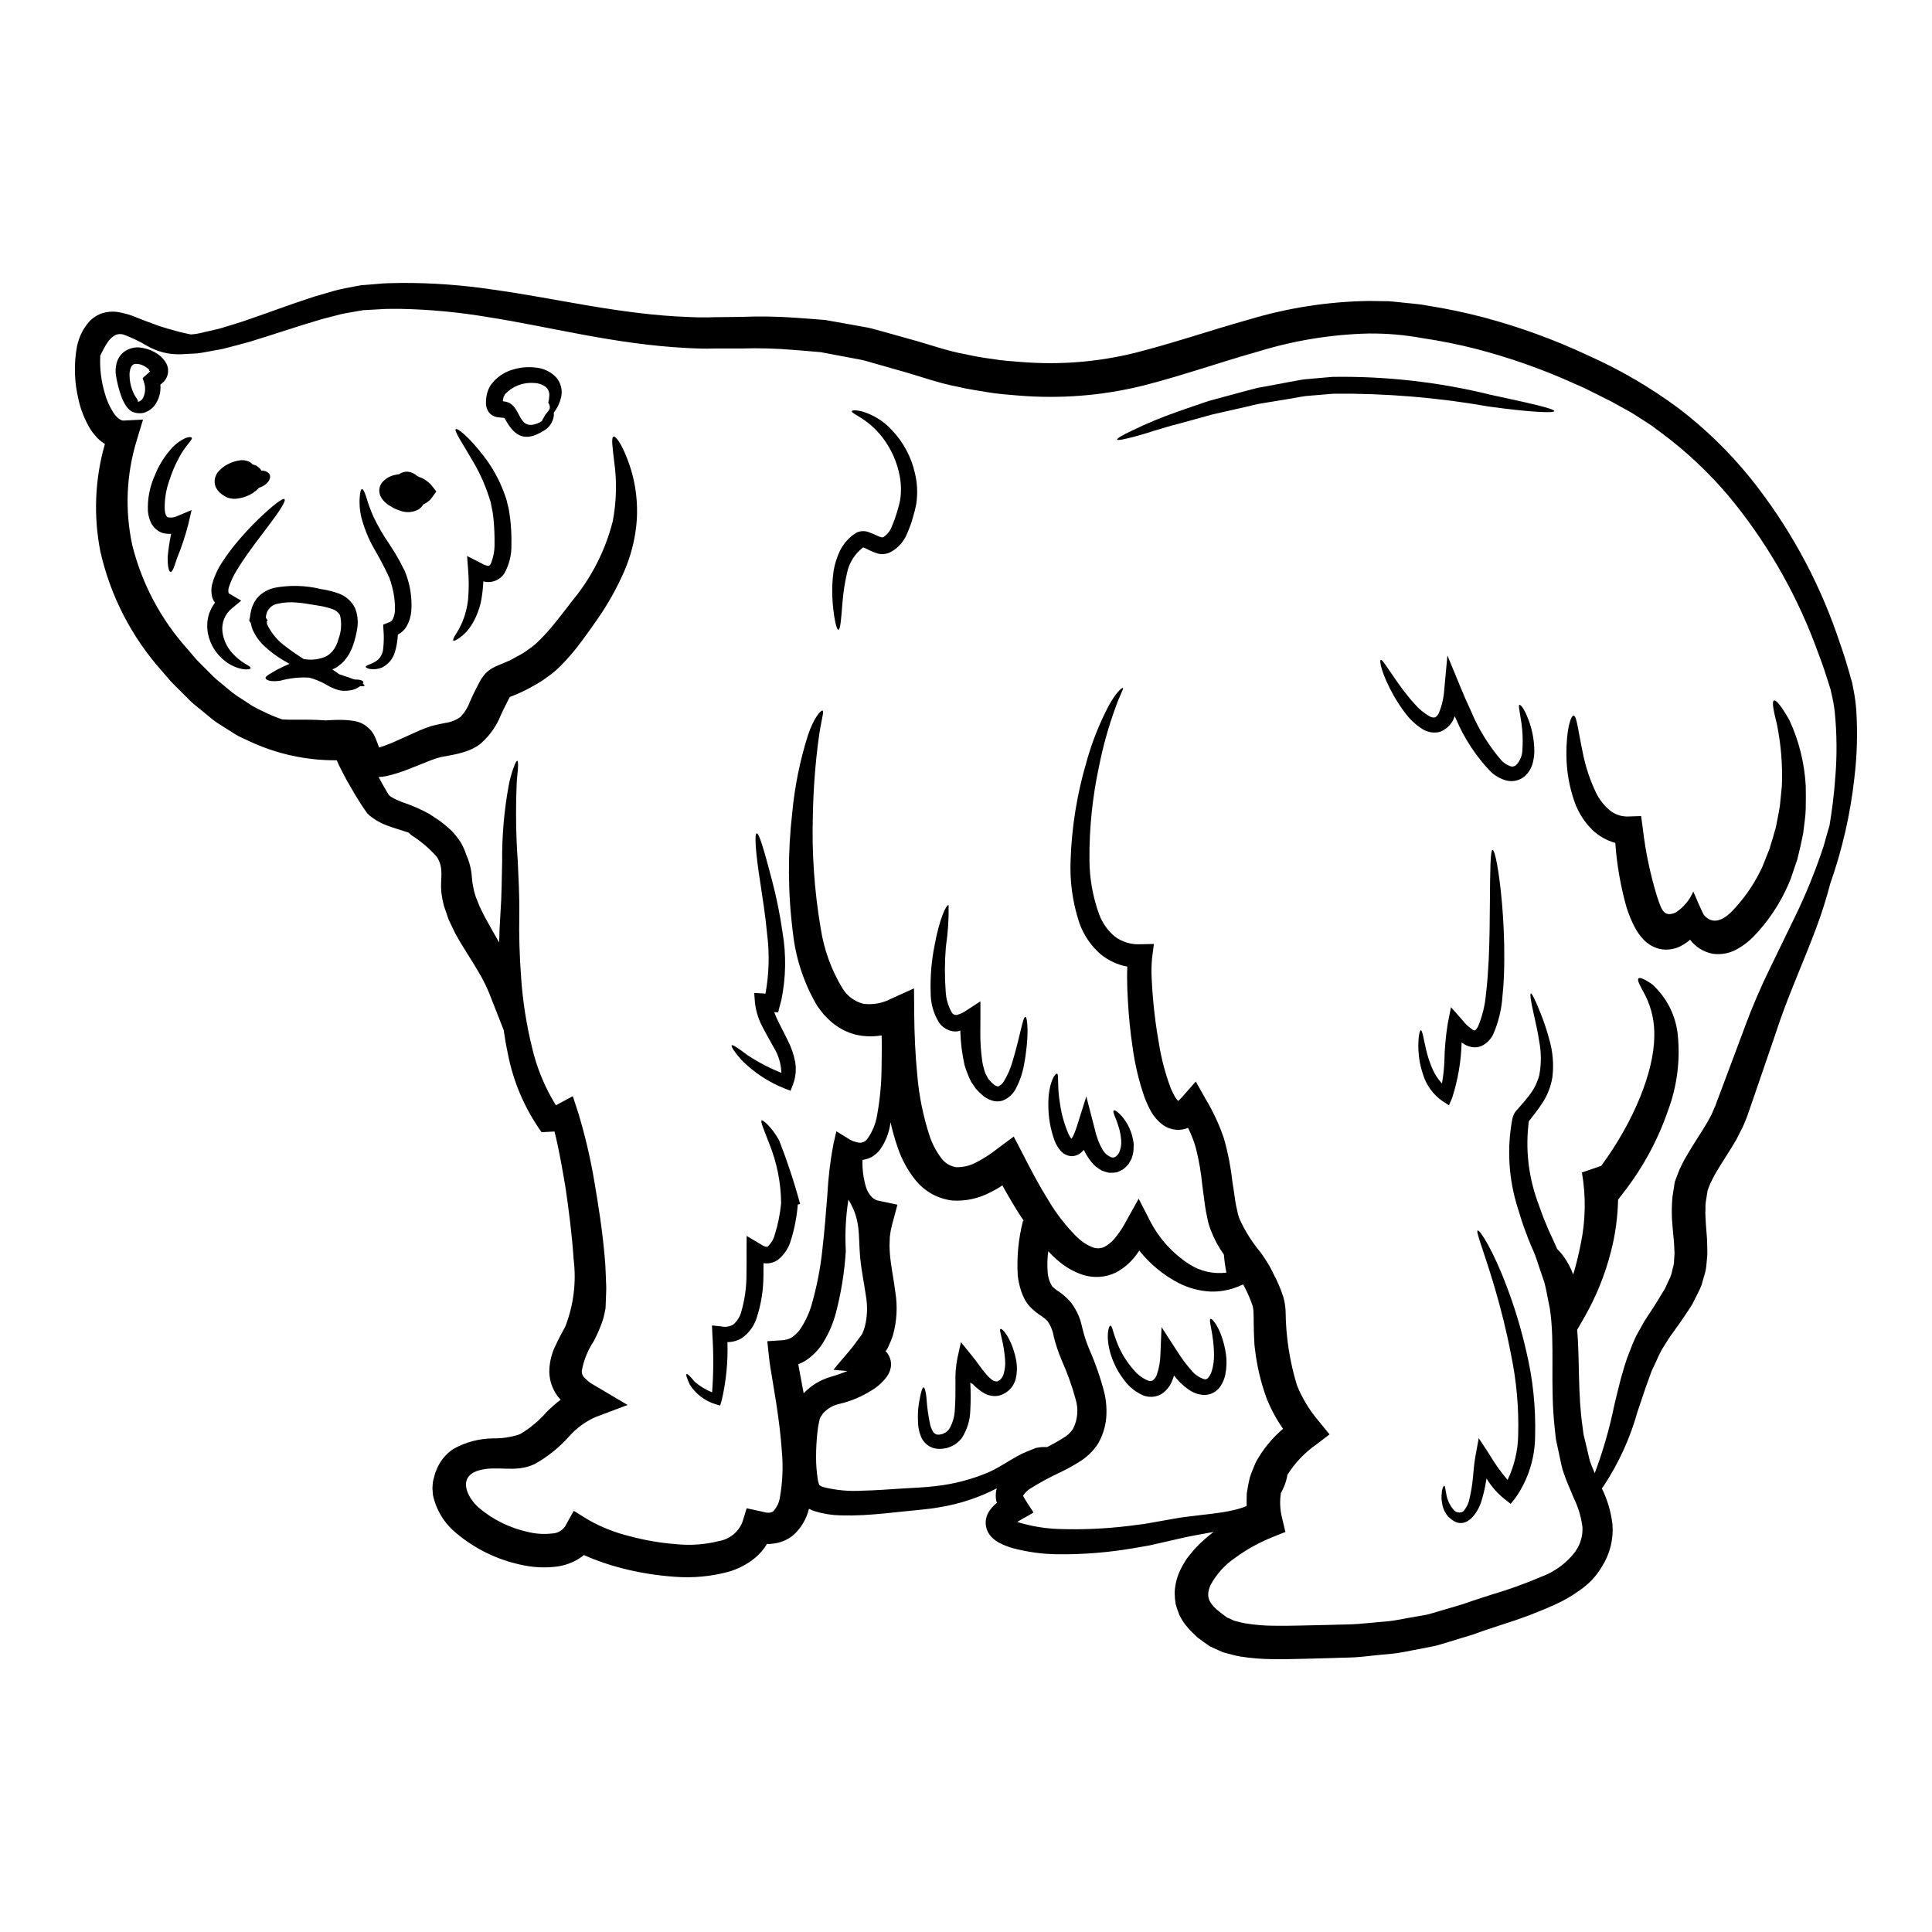 <?xml version="1.0" encoding="UTF-8"?>
<!-- Uploaded to: SVG Repo, www.svgrepo.com, Generator: SVG Repo Mixer Tools -->
<svg fill="#000000" width="800px" height="800px" version="1.1" viewBox="144 144 512 512" xmlns="http://www.w3.org/2000/svg">
 <g>
  <path d="m378.71 502.16c0.055 0.027-0.027-0.051 0.133 0.105s0.184 0.027 0.738 1.035l0.004 0.004c0.383 0.746 0.578 1.574 0.559 2.414-0.059 1.055-0.41 2.074-1.008 2.945-1.129 1.582-2.586 2.902-4.273 3.871-2.582 1.625-5.414 2.809-8.379 3.504-1.723 0.363-3.281 1.277-4.438 2.602-0.188 0.328-0.398 0.637-0.633 0.93-0.055 0.109-0.098 0.227-0.133 0.344l-0.16 0.637h-0.004c-0.23 1.023-0.398 2.062-0.5 3.106-0.234 2.148-0.352 4.312-0.348 6.477-0.004 1.988 0.148 3.977 0.453 5.941 0.059 0.367 0.148 0.73 0.266 1.086 0.035 0.129 0.078 0.254 0.129 0.375 0.082 0.051 0.027 0.078 0.27 0.184 0.113 0.051 0.219 0.113 0.32 0.188l0.477 0.184h-0.004c3.375 0.848 6.856 1.172 10.324 0.957 3.578-0.078 7.004-0.348 10.32-0.559 3.504-0.234 6.367-0.293 9.18-0.66v-0.004c4.863-0.535 9.621-1.789 14.117-3.715 3.66-1.672 6.82-4.164 10.055-5.441 0.824-0.32 1.574-0.637 2.309-0.93l0.004 0.004c0.824-0.199 1.672-0.289 2.519-0.266 0.156 0 0.293 0.023 0.477 0.023l0.16-0.078c1.461-0.766 2.894-1.539 4.141-2.363l0.004 0.004c1.012-0.574 1.883-1.375 2.543-2.336 1.27-2.449 1.527-5.297 0.715-7.934-0.957-3.523-2.191-6.965-3.684-10.297-0.855-2.023-1.559-4.106-2.098-6.234-0.227-1.5-0.797-2.926-1.676-4.164-0.445-0.473-0.941-0.891-1.48-1.25-1.148-0.723-2.203-1.578-3.152-2.547-0.59-0.633-1.09-1.348-1.48-2.125-0.363-0.664-0.656-1.367-0.879-2.094-0.426-1.301-0.719-2.644-0.875-4.008-0.312-4.914 0.164-9.852 1.406-14.621l0.184 0.055c-0.234-0.348-0.477-0.688-0.715-1.035-1.75-2.68-3.398-5.512-4.961-8.332-1.012 0.691-2.078 1.305-3.184 1.832-3.094 1.648-6.586 2.402-10.082 2.176-3.879-0.465-7.418-2.445-9.84-5.512-2.031-2.566-3.606-5.469-4.644-8.57-0.754-2.184-1.387-4.406-1.887-6.66-0.309 2.629-1.273 5.141-2.812 7.297-0.629 0.793-1.402 1.461-2.281 1.969-0.734 0.363-1.523 0.605-2.332 0.715-0.094 2.469 0.23 4.934 0.949 7.297 0.32 0.988 0.867 1.891 1.594 2.629 0.168 0.117 0.324 0.238 0.477 0.371l0.238 0.133 0.129 0.078h0.004c0.227 0.129 0.469 0.219 0.719 0.27 1.723 0.371 3.422 0.738 5.148 1.086-0.48 1.801-0.957 3.543-1.434 5.332-0.105 0.395-0.211 0.957-0.32 1.434-0.082 0.371-0.055 0.426-0.105 0.637l-0.16 1.113-0.078 2.281c0.027 0.789 0.027 1.539 0.105 2.336 0.266 3.148 0.98 6.477 1.434 10.027v0.004c0.621 3.812 0.402 7.715-0.637 11.438-0.305 0.953-0.676 1.887-1.113 2.785l-0.27 0.609-0.129 0.184-0.238 0.371c-0.234 0.375-0.129 0.211-0.184 0.297zm-148.39-167.25c1.352-0.082 2.754-0.16 4.297-0.133h0.004c0.824 0.016 1.648 0.074 2.465 0.188 0.504 0.035 1.004 0.125 1.488 0.262 0.723 0.184 1.41 0.48 2.039 0.879 0.66 0.445 1.258 0.977 1.781 1.574 0.461 0.59 0.836 1.242 1.113 1.938 0.531 1.219 0.719 1.914 0.957 2.469l0.211-0.051v-0.004c1.641-0.523 3.242-1.152 4.801-1.883 1.859-0.82 3.742-1.672 5.652-2.547 1.062-0.426 2.121-0.875 3.449-1.273l1.859-0.422 1.574-0.32c1.449-0.199 2.836-0.746 4.027-1.594 1.117-1.184 1.977-2.582 2.523-4.113l0.789-1.723 0.75-1.523 0.879-1.695v-0.004c0.449-0.879 1.012-1.703 1.668-2.441 0.527-0.547 1.125-1.02 1.781-1.406 0.453-0.254 0.922-0.484 1.402-0.688l1.969-0.824 0.875-0.375 0.426-0.156 0.082-0.051 1.75-0.984c1.113-0.539 2.168-1.188 3.148-1.938 0.887-0.582 1.711-1.25 2.469-1.992 1.668-1.617 3.227-3.344 4.668-5.172 1.574-1.969 3.078-3.879 4.434-5.68 5.082-6.125 8.746-13.301 10.719-21.012 1.023-5.305 1.148-10.738 0.371-16.086-0.453-3.938-0.789-6.207-0.133-6.418 0.508-0.211 1.969 1.645 3.504 5.574 2.273 5.68 3.137 11.824 2.523 17.91-0.449 4.254-1.551 8.418-3.269 12.336-1.918 4.375-4.262 8.555-6.988 12.477-1.434 2.094-2.891 4.109-4.375 6.102l-0.004-0.004c-1.645 2.25-3.457 4.371-5.422 6.344-1.094 1.113-2.293 2.117-3.582 2.996-1.148 0.871-2.363 1.645-3.637 2.312-1.992 1.16-4.078 2.144-6.234 2.945-0.051 0.105-0.184 0.32-0.266 0.449l-0.715 1.434-0.789 1.574-0.184 0.395-0.051 0.082c-0.027 0.078-0.426 0.957-0.426 0.957v-0.004c-1.09 2.719-2.777 5.16-4.938 7.137-0.621 0.57-1.316 1.051-2.07 1.434-0.688 0.395-1.418 0.719-2.176 0.957-1.238 0.41-2.508 0.738-3.793 0.977-0.98 0.16-1.938 0.348-2.891 0.531-0.863 0.23-1.715 0.504-2.551 0.824-1.938 0.789-3.82 1.512-5.68 2.254-2.039 0.84-4.144 1.504-6.297 1.988l-1.035 0.16v0.004c-0.309 0.031-0.617 0.051-0.926 0.051 0.688 1.305 1.402 2.574 2.121 3.793l0.449 0.742 0.133 0.238 0.004 0.004c0.27 0.273 0.582 0.496 0.926 0.66 0.133 0.082 0.238 0.16 0.371 0.238l0.664 0.32c0.449 0.211 0.98 0.426 1.484 0.637v0.004c2.508 0.82 4.934 1.867 7.246 3.129 0.953 0.637 1.91 1.273 2.836 1.887l0.004-0.004c1.062 0.793 2.078 1.645 3.051 2.547 0.895 0.957 1.711 1.988 2.438 3.078 0.633 1.07 1.141 2.211 1.516 3.398 0.82 1.816 1.316 3.766 1.461 5.758 0.051 0.559 0.105 1.09 0.156 1.594 0.16 0.824 0.293 1.574 0.453 2.305 0.133 0.453 0.266 0.875 0.395 1.328 0.344 0.875 0.715 1.777 1.062 2.68 0.449 0.93 0.926 1.859 1.379 2.785 1.18 2.199 2.519 4.457 3.793 6.738 0.051-2.519 0.16-4.965 0.32-7.269 0.371-5.227 0.371-9.789 0.477-14.141-0.066-6.707 0.504-13.406 1.699-20.008 0.316-1.742 0.785-3.453 1.406-5.117 0.426-1.113 0.715-1.668 0.902-1.617 0.184 0.051 0.238 0.688 0.188 1.859-0.051 1.168-0.348 2.894-0.375 5.148-0.254 6.562-0.145 13.129 0.32 19.68 0.184 4.219 0.48 9.184 0.395 14.332-0.086 5.148 0.051 10.695 0.504 16.582h-0.004c0.438 6.211 1.406 12.371 2.894 18.418 1.258 5.402 3.394 10.566 6.316 15.281l0.711-0.395 3.769-2.019 1.352 4.141h0.004c1.863 6.109 3.324 12.332 4.379 18.629 1.086 6.367 2.121 12.945 2.707 19.816 0.184 1.672 0.238 3.543 0.316 5.387l0.105 2.754c0 0.902-0.051 1.723-0.078 2.602l-0.102 2.602-0.031 0.371v0.004c-0.016 0.051-0.023 0.105-0.023 0.16l-0.055 0.211-0.078 0.426-0.184 0.852h-0.004c-0.098 0.535-0.238 1.062-0.426 1.574-0.641 1.871-1.43 3.691-2.359 5.438-1.574 2.379-2.644 5.047-3.148 7.852-0.02 0.773 0.324 1.512 0.926 1.992 0.43 0.418 0.879 0.812 1.352 1.184l1.887 1.113 7.984 4.723-8.516 3.207c-2.617 1.164-4.961 2.863-6.875 4.996-2.621 2.973-5.727 5.484-9.184 7.426-5.227 2.523-10.082 0.238-14.988 1.75-5.574 1.723-3.027 7.137 0.234 9.949l0.004 0.004c3.707 3.09 8.102 5.25 12.816 6.297 2.121 0.535 4.324 0.68 6.5 0.426 1.371-0.051 2.641-0.738 3.426-1.859l2.309-4.141 4.004 2.469c3.488 1.953 7.231 3.41 11.121 4.328 3.961 1.055 8.012 1.738 12.098 2.043 3.762 0.375 7.559 0.098 11.223-0.82 2.812-0.469 5.176-2.371 6.238-5.016l1.141-3.688 4.008 0.875 1.141 0.27c0.266-0.027 0.66 0.078 0.875 0.023v-0.004c0.363-0.012 0.715-0.133 1.012-0.344 0.949-1.031 1.566-2.328 1.773-3.715 0.719-4.07 0.891-8.223 0.504-12.34-0.293-4.242-0.848-8.488-1.484-12.652-0.348-2.07-0.664-4.141-1.008-6.184-0.348-2.125-0.719-4.008-0.957-6.477l-0.395-3.715 3.902-0.266v0.004c0.859-0.043 1.699-0.27 2.465-0.668 0.828-0.555 1.562-1.234 2.18-2.016 1.383-2.008 2.445-4.219 3.148-6.551 1.426-4.91 2.402-9.938 2.922-15.02 0.582-4.965 0.926-9.766 1.301-14.359 0.23-4.477 0.762-8.93 1.594-13.336l0.789-3.422 2.945 1.801-0.004 0.004c0.926 0.641 1.988 1.059 3.106 1.219 0.82 0.062 1.621-0.297 2.121-0.953 1.355-1.879 2.258-4.055 2.629-6.344 0.742-4.062 1.141-8.18 1.18-12.312 0.078-3.234 0.055-5.758 0.055-7.535-0.031-0.426-0.031-0.879-0.031-1.305v0.004c-2.269 0.391-4.598 0.328-6.844-0.184-1.129-0.289-2.223-0.695-3.262-1.223-0.996-0.527-1.945-1.141-2.84-1.828-0.824-0.688-1.574-1.461-2.309-2.203-0.66-0.789-1.246-1.574-1.832-2.391-3.477-5.902-5.664-12.477-6.418-19.285-1.352-10.582-1.414-21.285-0.188-31.883 0.648-6.949 2.039-13.812 4.141-20.469 1.539-4.695 3.543-6.922 3.938-6.582 0.395 0.344-0.453 2.602-1.062 7.297l-0.004 0.004c-0.898 6.68-1.41 13.402-1.539 20.141-0.324 10.129 0.371 20.262 2.07 30.25 0.863 5.637 2.832 11.047 5.785 15.922 1.238 2.019 3.215 3.477 5.512 4.059 2.527 0.328 5.098-0.137 7.352-1.328l6.078-2.754 0.051 6.691c0.055 5.356 0.27 10.852 0.824 16.371 0.461 5.457 1.555 10.848 3.262 16.055 0.707 2.121 1.758 4.117 3.106 5.902 0.938 1.27 2.34 2.121 3.902 2.363 1.844 0.059 3.676-0.375 5.305-1.25 2.031-1.035 3.953-2.281 5.731-3.711l4.246-3.148 2.336 4.484c2.231 4.379 4.375 8.438 6.742 12.234v-0.004c2.106 3.594 4.664 6.902 7.613 9.844 1.145 1.156 2.508 2.078 4.008 2.707 1.02 0.445 2.18 0.457 3.207 0.027 1.281-0.668 2.391-1.621 3.242-2.789 1.043-1.324 1.957-2.746 2.731-4.246l3.234-5.785 2.894 5.652c2.406 4.785 6.055 8.836 10.562 11.73 2.902 1.863 6.371 2.644 9.789 2.203-0.309-1.578-0.531-3.176-0.664-4.777-1.422-1.984-2.582-4.144-3.453-6.426-0.422-1.035-0.734-2.109-0.934-3.211-0.211-1.008-0.477-2.277-0.582-3.102-0.234-1.859-0.504-3.715-0.742-5.574-0.324-3.43-0.918-6.824-1.777-10.16-0.52-1.762-1.195-3.473-2.012-5.117-0.996 0.418-2.074 0.594-3.152 0.504-1.203-0.098-2.367-0.504-3.367-1.184-1.363-0.984-2.492-2.25-3.316-3.715-0.625-1.145-1.176-2.328-1.648-3.543-1.496-4.285-2.562-8.715-3.184-13.211-0.633-4.269-1.059-8.41-1.27-12.496-0.133-2.043-0.211-4.059-0.211-6.078 0-1.008 0-1.992 0.051-3h-0.004c-2.566-0.48-4.973-1.594-7.004-3.234-2.598-2.242-4.562-5.125-5.703-8.359-1.793-5.402-2.574-11.086-2.309-16.77 0.301-8.723 1.699-17.371 4.164-25.742 1.445-5.293 3.477-10.41 6.051-15.254 1.832-3.316 3.449-4.668 3.637-4.484 0.266 0.211-0.789 1.801-1.992 5.25-1.82 5-3.258 10.133-4.297 15.352-1.773 8.176-2.637 16.523-2.574 24.891 0.012 5 0.898 9.957 2.629 14.645 0.855 2.246 2.281 4.231 4.137 5.762 1.938 1.43 4.312 2.144 6.715 2.012l3.606-0.078-0.504 3.844v0.004c-0.145 1.684-0.18 3.379-0.105 5.07 0.082 1.859 0.211 3.766 0.375 5.703 0.344 3.879 0.848 7.828 1.574 11.836 0.637 3.984 1.668 7.894 3.078 11.676 0.34 0.828 0.734 1.637 1.18 2.414 0.234 0.383 0.512 0.738 0.82 1.062 0.375-0.336 0.73-0.688 1.066-1.062l3.606-4.086 2.602 4.617c1.992 3.297 3.621 6.805 4.856 10.453 1.062 3.715 1.809 7.516 2.227 11.355 0.297 1.805 0.559 3.637 0.828 5.512 0.156 1.035 0.344 1.594 0.5 2.418v-0.004c0.137 0.766 0.359 1.516 0.664 2.231 1.449 3.164 3.324 6.121 5.57 8.781 0.586 0.789 1.273 1.91 1.891 2.867v-0.004c0.531 0.887 1.016 1.801 1.453 2.738 1.062 1.973 1.941 4.043 2.625 6.18 0.355 1.242 0.551 2.527 0.59 3.82 0.066 6.637 1.082 13.23 3.019 19.582 1.398 3.426 3.336 6.606 5.738 9.422l2.891 3.543-3.66 2.785h-0.004c-3.004 2.125-5.555 4.82-7.508 7.938-0.18 1.141-0.508 2.258-0.98 3.312-0.211 0.48-0.453 0.984-0.742 1.516h-0.004c-0.336 2.164-0.238 4.375 0.293 6.5l0.902 3.797-3.606 1.457c-3.41 1.375-6.637 3.168-9.609 5.332-2.785 1.871-5.074 4.394-6.66 7.352-1.355 3.289-0.48 4.988 3.871 8.145l0.395 0.293 0.133 0.082 0.586 0.266c0.422 0.184 0.848 0.371 1.242 0.582 1.062 0.238 2.043 0.586 3.184 0.742h0.004c2.379 0.387 4.781 0.59 7.191 0.609 4.91 0.082 10.402-0.156 15.441-0.234 2.496-0.105 5.019-0.055 7.477-0.27 2.461-0.211 4.91-0.453 7.32-0.66 2.414-0.207 4.672-0.789 6.981-1.141l3.453-0.609c1.18-0.293 2.387-0.664 3.543-1.008l3.543-1.035 1.75-0.531 0.902-0.266 0.156-0.055 0.453-0.156c2.469-0.879 4.801-1.594 7.086-2.34 4.402-1.297 8.727-2.856 12.949-4.668 3.547-1.297 6.652-3.57 8.965-6.559l0.133-0.184 0.027-0.078c1.316-1.871 1.953-4.137 1.805-6.422-0.336-2.617-1.102-5.164-2.258-7.535-0.582-1.434-1.18-2.836-1.777-4.246-0.293-0.738-0.637-1.617-0.875-2.336l-0.348-1.059c-0.211-0.637-0.184-0.852-0.32-1.273-0.32-1.539-0.637-3.051-0.98-4.566l-0.477-2.25c-0.105-0.789-0.16-1.516-0.238-2.258-1.434-12.098 0.105-22.977-1.383-32.449-0.504-2.281-0.824-4.488-1.406-6.742-0.789-2.305-1.574-4.59-2.305-6.82l-0.133-0.371-0.078-0.211-0.348-0.824-0.715-1.645c-0.477-1.059-0.879-2.172-1.27-3.262-0.879-2.148-1.516-4.352-2.176-6.477v-0.004c-2.527-7.852-3-16.219-1.383-24.305-0.027 0.156-0.027 0.32-0.051 0.477 0.09-0.559 0.285-1.094 0.582-1.574 0.184-0.297 0.184-0.238 0.238-0.348l0.156-0.184 0.664-0.742 1.137-1.301c0.742-0.828 1.359-1.672 1.992-2.496h0.004c1.066-1.461 1.848-3.109 2.309-4.856l0.027-0.129v-0.004c0.543-2.949 0.523-5.973-0.051-8.918-0.395-2.68-0.957-4.961-1.355-6.816-0.852-3.715-1.141-5.734-0.852-5.812 0.293-0.078 1.18 1.723 2.602 5.281 0.891 2.219 1.641 4.484 2.258 6.793 0.973 3.285 1.262 6.734 0.848 10.137-0.375 2.316-1.215 4.539-2.465 6.523-0.637 0.984-1.332 1.992-2.07 2.949-0.375 0.477-0.742 0.93-1.117 1.434l-0.5 0.637-0.082 0.129h-0.004c-0.945 7.246-0.125 14.609 2.391 21.469 0.715 1.969 1.383 3.981 2.281 6 0.426 1.008 0.824 2.016 1.328 3.023l0.715 1.539 0.348 0.789 0.293 0.66 0.133 0.32v-0.004c0.652 0.637 1.246 1.328 1.773 2.07 1.035 1.457 1.871 3.047 2.496 4.723 0.777-2.566 1.422-5.172 1.938-7.801 1.359-6.328 1.484-12.859 0.371-19.234l5.117-1.754c8.754-11.91 13.98-25.074 14.062-34.281v-0.004c0.121-3.797-0.711-7.566-2.418-10.957-1.27-2.414-2.227-3.902-1.777-4.406 0.188-0.234 0.664-0.156 1.461 0.211h-0.004c0.477 0.234 0.938 0.5 1.383 0.789 0.625 0.367 1.191 0.832 1.672 1.379 3.348 3.394 5.434 7.832 5.906 12.574 0.691 6.801-0.199 13.672-2.598 20.074-2.672 7.738-6.59 14.988-11.598 21.465l-1.621 2.121v0.004c-0.098 4.664-0.738 9.305-1.91 13.82-1.539 6.035-3.887 11.84-6.977 17.25l-1.941 3.375c0.664 8.516 0.16 17.219 1.41 25.711 0.105 0.691 0.156 1.383 0.266 2.043l0.48 1.992c0.316 1.355 0.633 2.68 0.953 4.031 0.082 0.297 0.188 0.828 0.211 0.879l0.371 1.062c0.27 0.688 0.48 1.18 0.742 1.832 0.082 0.156 0.133 0.32 0.211 0.477v-0.008c2.199-5.852 3.93-11.863 5.176-17.988 0.504-2.125 1.09-4.539 1.695-6.898 0.348-1.168 0.691-2.363 1.039-3.582h0.004c0.398-1.336 0.863-2.652 1.398-3.938 0.492-1.352 1.051-2.68 1.672-3.981 0.715-1.305 1.461-2.602 2.203-3.938 1.512-2.254 3.051-4.617 4.566-7.191l0.582-0.93 0.293-0.477v-0.027l0.027-0.027v-0.02l0.023-0.027v-0.027l0.082-0.184 0.789-1.723v-0.004c0.305-0.547 0.555-1.125 0.742-1.723l0.426-1.777v-0.004c0.203-0.586 0.305-1.207 0.293-1.828l0.133-1.914c-0.082-1.406-0.082-2.703-0.27-4.328-0.156-1.516-0.293-3.266-0.426-5.019h0.004c-0.082-1.93-0.027-3.863 0.16-5.785l0.395-2.465 0.078-0.637 0.027-0.133v-0.078c0.129-0.582 0.156-0.715 0.156-0.715l0.133-0.32 0.531-1.434h0.004c0.328-0.93 0.723-1.836 1.18-2.711 0.41-0.844 0.863-1.668 1.355-2.465 1.832-3.18 3.738-5.902 5.281-8.543l0.98-1.777c0.32-0.559 0.637-1.434 0.957-2.148l0.266-0.559 0.082-0.211c0-0.023 0.051-0.184 0.051-0.184l0.426-1.141 0.852-2.254c2.227-5.996 4.406-11.781 6.473-17.297l-0.008-0.008c1.977-5.312 4.215-10.52 6.715-15.605 2.281-4.695 4.398-9.051 6.34-13.055h0.004c3.008-6.16 5.598-12.516 7.75-19.027 0.664-2.363 1.18-4.242 1.574-5.512 0.664-4.008 1.219-8.266 1.539-12.871v0.004c0.477-5.766 0.422-11.562-0.16-17.32-0.176-1.508-0.438-3.004-0.785-4.484l-0.266-1.18-0.082-0.32-0.023-0.105-0.188-0.559c-0.234-0.789-0.5-1.574-0.738-2.336-0.98-3.148-2.176-6.297-3.398-9.527-5.387-13.996-13.012-27.023-22.582-38.57-5.328-6.316-11.375-11.988-18.016-16.902l-2.578-1.91-2.625-1.699c-0.902-0.555-1.75-1.141-2.68-1.695l-2.969-1.645c-0.957-0.504-2.074-1.18-2.922-1.574l-3-1.512c-1.992-1.008-4.008-2.019-6.106-2.894h0.004c-8.477-3.836-17.262-6.934-26.27-9.262-4.586-1.164-9.223-2.094-13.902-2.785-4.762-0.883-9.594-1.301-14.438-1.25-9.918 0.246-19.758 1.855-29.238 4.777-9.816 2.754-20.113 6.391-30.566 9.055h-0.004c-10.805 2.656-21.973 3.535-33.062 2.598-2.707-0.234-5.41-0.395-8.07-0.875-2.652-0.48-5.25-0.781-7.934-1.453-5.543-1.062-10.188-2.867-15.043-4.191-2.391-0.664-4.75-1.355-7.086-2.019-1.18-0.316-2.363-0.715-3.543-0.953l-3.543-0.664c-2.363-0.449-4.699-0.875-7.035-1.328-2.336-0.238-4.668-0.371-6.981-0.582l0.008 0.004c-4.731-0.414-9.48-0.547-14.227-0.395h-7.023c-2.445 0.082-4.856 0-7.246-0.129-19.238-0.984-36.539-5.68-52.645-8.176-7.684-1.309-15.457-2.043-23.246-2.199-1.859 0.023-3.609-0.055-5.512 0.105l-2.812 0.156-1.379 0.078h-0.188l-0.293 0.055-0.633 0.105c-1.699 0.32-3.398 0.555-5.07 0.93-1.695 0.449-3.371 0.875-5.016 1.301-6.633 1.938-12.988 4.141-19.133 6-1.574 0.449-3.129 0.824-4.644 1.242-0.789 0.188-1.512 0.395-2.254 0.586-0.742 0.191-1.574 0.32-2.391 0.453-1.574 0.266-3.148 0.633-4.613 0.789l-4.273 0.234c-3.141 0.117-6.246-0.656-8.965-2.227-1.996-1.191-4.094-2.195-6.269-3-0.688-0.195-1.426-0.16-2.094 0.105-0.293 0.16-0.609 0.395-0.93 0.609l-0.902 0.93h0.004c-0.551 0.766-1.039 1.574-1.461 2.418-0.238 0.449-0.477 0.902-0.688 1.379v-0.004c-0.035 0.062-0.059 0.125-0.078 0.191-0.168 3.332 0.23 6.668 1.18 9.867 0.492 1.844 1.27 3.602 2.301 5.211 1.008 1.512 2.121 2.148 2.676 2.094l5.176-0.266-1.633 5.387c-2.797 9.035-3.219 18.645-1.219 27.891 2.555 10.242 7.582 19.703 14.645 27.551l2.309 2.707c0.766 0.824 1.539 1.574 2.305 2.336l2.309 2.309c0.766 0.742 1.641 1.406 2.469 2.098l2.492 2.066h0.004c0.836 0.637 1.707 1.23 2.602 1.781l2.629 1.723c0.887 0.516 1.797 0.984 2.731 1.406 1.691 0.852 3.438 1.586 5.231 2.203 0.848 0.055 1.723 0.078 2.68 0.078 2.519 0.016 5.441-0.078 8.836 0.18zm405.59-3.008c0.414 6.148 0.246 12.324-0.504 18.441-1.051 9.453-3.18 18.754-6.34 27.727-1.031 3.961-2.266 7.867-3.691 11.703-1.574 4.219-3.449 8.781-5.41 13.609-1.965 4.828-3.902 9.766-5.731 15.445-1.914 5.574-3.938 11.414-6 17.488l-0.789 2.277-0.395 1.141-0.184 0.48-0.105 0.266-0.238 0.582c-0.348 0.789-0.555 1.434-1.035 2.309l-1.328 2.602c-1.777 3.102-3.711 5.902-5.305 8.598-0.395 0.688-0.789 1.355-1.062 1.969-0.336 0.617-0.629 1.258-0.875 1.914l-0.348 0.93-0.027 0.078-0.078 0.477-0.395 2.469v-0.004c-0.109 0.676-0.145 1.363-0.105 2.043-0.039 0.664-0.039 1.328 0 1.992 0.078 1.484 0.16 2.973 0.32 4.668 0.156 1.543 0.156 3.453 0.184 5.176-0.051 0.93-0.156 1.859-0.238 2.785l-0.004 0.004c-0.059 0.918-0.227 1.828-0.5 2.707-0.266 0.902-0.531 1.773-0.766 2.676h-0.004c-0.305 0.832-0.668 1.641-1.09 2.418-0.395 0.789-0.789 1.574-1.18 2.336l-0.133 0.293-0.156 0.27-0.078 0.105-0.297 0.477-0.605 0.93c-1.594 2.441-3.293 4.828-4.992 7.141-0.66 1.059-1.328 2.121-1.969 3.148v-0.008c-0.59 1.066-1.125 2.168-1.594 3.293-0.477 1.113-1.113 2.199-1.434 3.234-0.453 1.195-0.875 2.363-1.273 3.504-0.766 2.281-1.512 4.434-2.199 6.527l-0.004-0.004c-1.941 6.988-4.969 13.629-8.969 19.68l-0.48 0.633v0.004c1.461 2.977 2.414 6.18 2.812 9.473 0.324 3.934-0.645 7.863-2.754 11.199-1.457 2.512-3.461 4.664-5.863 6.297-2.094 1.52-4.336 2.82-6.691 3.875-4.5 2.027-9.117 3.769-13.828 5.227-2.305 0.789-4.617 1.484-6.738 2.281l-1.113 0.395-0.879 0.266-1.75 0.531-3.543 1.086c-1.18 0.348-2.363 0.742-3.582 1.062l-3.938 0.789c-2.602 0.449-5.277 1.113-7.871 1.352-2.594 0.234-5.203 0.504-7.828 0.789s-5.254 0.211-7.906 0.348c-5.254 0.105-10.188 0.344-15.789 0.293v-0.008c-2.863-0.012-5.719-0.246-8.547-0.691-1.457-0.234-3.027-0.715-4.539-1.113l-2.391-1.059-1.18-0.559-0.527-0.371-0.188-0.133-0.426-0.293-1.617-1.18-0.422-0.293-0.508-0.477-1.008-0.984h0.004c-1.367-1.301-2.496-2.824-3.344-4.508-0.375-0.953-0.691-1.91-0.984-2.894-0.168-1.008-0.258-2.027-0.266-3.051 0.07-1.93 0.512-3.832 1.301-5.598 0.555-1.223 1.215-2.394 1.969-3.5 0.789-0.957 1.539-1.992 2.363-2.844 1.449-1.516 3.019-2.906 4.695-4.164-1.938 0.375-3.938 0.715-6.023 1.113-1.141 0.211-2.254 0.48-3.398 0.742-1.223 0.266-2.469 0.559-3.738 0.852-1.27 0.293-2.629 0.582-4.012 0.902-1.379 0.238-2.809 0.504-4.293 0.742-6.539 1.109-13.164 1.637-19.797 1.574-4.031-0.035-8.043-0.578-11.938-1.617-1.188-0.32-2.332-0.766-3.426-1.324-0.734-0.375-1.414-0.848-2.019-1.406-1.004-0.938-1.629-2.215-1.75-3.586-0.105-1.352 0.293-2.691 1.117-3.766 0.25-0.371 0.531-0.715 0.848-1.031 0.27-0.27 0.664-0.637 0.664-0.637l0.266-0.211c0.027-0.027 0.078-0.027 0.078-0.078v-0.004c-0.055-0.062-0.098-0.137-0.133-0.211-0.027-0.133-0.082-0.531-0.133-0.789-0.043-0.359-0.062-0.723-0.055-1.086 0.008-0.586 0.098-1.164 0.266-1.723-4.773 2.477-9.918 4.168-15.23 5.012-3.023 0.555-6.394 0.766-9.496 1.113-3.262 0.348-6.793 0.742-10.629 0.957-1.91 0.105-3.902 0.129-5.996 0.078-2.32-0.043-4.625-0.41-6.848-1.086-0.547-0.168-1.074-0.391-1.574-0.664-0.652 2.742-2.137 5.219-4.246 7.086-1.574 1.242-3.473 1.996-5.469 2.176-0.465 0.07-0.934 0.086-1.402 0.051-0.844 1.426-1.934 2.691-3.215 3.742-2.078 1.688-4.481 2.93-7.055 3.66-4.633 1.238-9.441 1.676-14.223 1.301-4.641-0.32-9.238-1.059-13.746-2.199-3.527-0.891-6.973-2.074-10.297-3.543-0.496 0.414-1.023 0.785-1.574 1.113-1.676 0.984-3.519 1.633-5.441 1.914-3.285 0.426-6.617 0.258-9.84-0.504-6.211-1.355-12-4.191-16.875-8.266-3.195-2.574-5.41-6.176-6.262-10.191-0.055-0.613-0.105-1.223-0.133-1.805l0.055-0.93 0.051-0.477 0.027-0.238v-0.082c0.027-0.051 0.129-0.555 0.129-0.555l0.297-1.09c0.105-0.457 0.254-0.902 0.449-1.328 0.875-2.316 2.453-4.301 4.516-5.676 3.262-1.836 6.941-2.805 10.688-2.812 2.301 0.027 4.586-0.324 6.769-1.035l0.156-0.078 0.184-0.078h0.004c2.582-1.535 4.902-3.473 6.871-5.734 1.18-1.191 2.438-2.301 3.769-3.316-1.906-2.039-2.977-4.719-2.996-7.508 0.035-2.418 0.617-4.793 1.695-6.953 0.852-1.832 1.75-3.481 2.547-4.941v0.004c2.203-5.668 2.961-11.797 2.203-17.832-0.426-6.555-1.273-12.988-2.176-19.184-0.875-5.043-1.723-10.086-2.894-14.672l-3.426 0.184h0.004c-4.461-6.242-7.519-13.375-8.957-20.91-0.449-2.07-0.789-4.141-1.086-6.156l-3.148-8.016-0.004 0.004c-0.992-2.746-2.266-5.383-3.793-7.871-1.672-2.867-3.848-6-5.945-9.84-0.559-1.195-1.117-2.359-1.672-3.5-0.426-1.246-0.852-2.469-1.273-3.691-0.129-0.582-0.266-1.141-0.395-1.695-0.129-0.555-0.207-1.461-0.316-2.176-0.297-3.312 0.82-6.102-1.18-9.129-1.941-2.199-4.184-4.109-6.66-5.68-0.32-0.266-0.609-0.504-0.852-0.738-1.219-0.426-2.652-0.852-4.191-1.355-0.637-0.211-1.246-0.426-1.969-0.715l-1.035-0.453-1.27-0.688v-0.004c-0.625-0.391-1.227-0.816-1.805-1.27 0.027 0.023-0.637-0.637-0.637-0.613l-0.102-0.156-0.238-0.32-0.348-0.504-0.609-0.879c-1.488-2.277-2.836-4.59-4.215-7.031-0.664-1.246-1.332-2.496-1.992-3.848-0.188-0.426-0.395-0.875-0.586-1.328h-0.004c-8.121 0.074-16.152-1.703-23.484-5.199-1.086-0.531-2.254-0.984-3.289-1.617-1.035-0.633-2.07-1.328-3.106-1.969s-2.094-1.301-3.078-2.07l-2.836-2.336c-0.957-0.789-1.969-1.539-2.867-2.391l-2.68-2.68c-0.879-0.875-1.801-1.773-2.652-2.68l-2.34-2.707c-8.012-8.977-13.617-19.84-16.289-31.574-1.895-9.492-1.488-19.297 1.18-28.602-0.301-0.168-0.586-0.363-0.852-0.586-0.699-0.504-1.316-1.113-1.832-1.805-0.52-0.562-0.973-1.18-1.352-1.84-1.355-2.32-2.348-4.836-2.945-7.457-1.133-4.641-1.277-9.469-0.422-14.168 0.156-0.637 0.344-1.383 0.531-1.914l0.266-0.688 0.156-0.348 0.105-0.266 0.105-0.211c0.539-1.148 1.246-2.211 2.098-3.148 0.965-1.043 2.188-1.82 3.543-2.254 1.223-0.359 2.504-0.469 3.769-0.32 1.875 0.281 3.703 0.812 5.441 1.574 1.539 0.633 2.785 1.059 4.164 1.574 2.602 1.035 5.016 1.574 7.113 2.199 1.035 0.211 1.988 0.426 2.894 0.637 0.422-0.055 0.848-0.105 1.27-0.133 1.41-0.211 2.656-0.609 4.035-0.875 0.664-0.16 1.355-0.32 2.043-0.48s1.41-0.422 2.121-0.633c1.461-0.453 2.922-0.879 4.379-1.355 5.945-2.019 12.203-4.406 19.027-6.609 1.75-0.504 3.504-1.035 5.305-1.539 1.801-0.504 3.715-0.789 5.625-1.18l0.715-0.133 0.375-0.078 0.527-0.055 1.41-0.105 2.781-0.234c1.836-0.211 3.906-0.188 5.902-0.238v-0.004c8.191-0.051 16.371 0.535 24.469 1.754 16.609 2.281 33.805 6.633 51.871 7.269 2.258 0.105 4.516 0.156 6.766 0.055l7.168-0.082c4.894-0.199 9.793-0.117 14.676 0.238 2.547 0.211 5.117 0.348 7.668 0.582 2.523 0.453 5.043 0.906 7.59 1.355l3.82 0.691c1.246 0.266 2.469 0.66 3.715 0.98 2.496 0.688 4.965 1.406 7.477 2.094 4.91 1.328 9.84 3.148 14.461 3.938 2.398 0.551 4.828 0.977 7.269 1.273 2.473 0.449 4.965 0.582 7.477 0.789h0.004c10.09 0.836 20.25 0.039 30.09-2.363 10.375-2.629 20.168-6.027 30.488-8.914 10.262-3.078 20.895-4.719 31.605-4.887l3.981 0.055h0.98l0.504 0.023 0.637 0.055 1.887 0.184c2.519 0.32 4.91 0.395 7.535 0.902l-0.004 0.004c5.059 0.793 10.07 1.844 15.02 3.148 9.453 2.519 18.66 5.875 27.52 10.027 8.539 3.801 16.637 8.527 24.145 14.094 7.047 5.387 13.426 11.598 19 18.496 9.855 12.312 17.562 26.199 22.789 41.078 1.18 3.398 2.34 6.691 3.238 9.977 0.238 0.824 0.477 1.645 0.688 2.441l0.188 0.609 0.074 0.348 0.031 0.16 0.051 0.293 0.234 1.219h0.008c0.324 1.66 0.555 3.34 0.691 5.027zm-151.89 190.74c-1.816-2.586-3.316-5.383-4.457-8.332-1.488-4.16-2.492-8.48-2.996-12.871l-0.055-0.395-0.023-0.184v-0.105l-0.055-0.453-0.023-0.738-0.082-1.516c-0.051-0.98-0.051-2.094-0.078-3.148-0.027-1.055 0-2.098-0.051-2.867h-0.004c0.008-0.375-0.02-0.746-0.082-1.113-0.031-0.316-0.094-0.629-0.184-0.93-0.547-1.625-1.223-3.203-2.016-4.723l-0.453-0.879-1.27 0.531h-0.004c-2.352 0.977-4.883 1.438-7.43 1.355-2.891-0.156-5.719-0.906-8.305-2.207-4.086-2.109-7.676-5.059-10.535-8.656-0.156 0.207-0.293 0.449-0.449 0.66-1.465 2.148-3.422 3.914-5.707 5.148-2.789 1.355-6 1.562-8.941 0.582-2.551-0.883-4.891-2.285-6.875-4.113-0.789-0.66-1.457-1.379-2.148-2.094-0.25 1.848-0.301 3.715-0.156 5.574 0.086 1.312 0.492 2.586 1.18 3.711 0.555 0.547 1.168 1.027 1.832 1.434 1.199 0.82 2.281 1.805 3.211 2.918 0.836 1.133 1.535 2.359 2.07 3.66 0.258 0.609 0.461 1.242 0.609 1.887l0.395 1.574c0.43 1.777 1.008 3.516 1.723 5.199 1.648 3.742 2.992 7.609 4.012 11.57 0.504 2.199 0.668 4.465 0.477 6.715-0.227 2.375-0.961 4.672-2.156 6.738-1.293 1.992-3.023 3.664-5.062 4.883-1.57 0.98-3.191 1.875-4.859 2.68-2.812 1.297-5.539 2.777-8.16 4.426-0.695 0.438-1.285 1.027-1.723 1.723 0 0.027-0.027 0.051-0.027 0.078v0.055c0 0.027-0.105-0.133 0.156 0.344 0.719 1.305 1.777 2.812 2.578 4.062-0.828 0.527-1.777 1.035-2.684 1.539l-1.352 0.789v-0.004c-0.09 0.047-0.18 0.102-0.266 0.16 0.258 0.105 0.52 0.191 0.785 0.266 3.266 0.945 6.633 1.488 10.031 1.617 6.293 0.223 12.594-0.055 18.84-0.82 1.406-0.184 2.781-0.375 4.109-0.531 1.355-0.238 2.656-0.477 3.902-0.688 1.305-0.238 2.523-0.453 3.742-0.664 1.219-0.211 2.496-0.426 3.688-0.555 4.695-0.609 8.66-0.902 11.914-1.672v-0.004c1.289-0.266 2.551-0.648 3.769-1.141-0.027-1.086 0-2.199 0.027-3.289v-0.004c0.195-1.445 0.473-2.879 0.82-4.297 0.453-1.379 1.035-2.703 1.574-4.008 1.844-3.379 4.293-6.387 7.223-8.879zm-110.83-27.066c0.668-2.656 0.766-5.426 0.289-8.121-0.426-3.102-1.18-6.527-1.539-10.348-0.531-6.051 0.266-9.633-3.106-15.203v-0.004c-0.707 4.504-0.941 9.066-0.688 13.617-0.336 5.539-1.215 11.031-2.625 16.398-0.812 3.121-2.152 6.082-3.957 8.758-1.121 1.551-2.512 2.883-4.113 3.934-0.605 0.363-1.246 0.676-1.906 0.93 0.156 0.906 0.348 1.836 0.504 2.734 0.32 1.617 0.609 3.285 0.93 4.961h-0.004c1.969-2.07 4.453-3.578 7.195-4.363 1.504-0.434 2.984-0.945 4.434-1.539h-0.133l-3.609-0.32 1.219-1.484 1.574-1.836c0.98-1.18 2.199-2.547 2.894-3.543l1.18-1.617 0.609-0.789v0.008c0.105-0.148 0.184-0.309 0.242-0.477 0.242-0.551 0.449-1.117 0.609-1.695z"/>
  <path d="m622.54 352.24c0.051 1.91 0.027 3.902 0 5.996-0.027 2.094-0.426 4.246-0.66 6.504-0.426 2.227-0.984 4.672-1.574 7.008-0.371 1.059-0.738 2.172-1.113 3.262l-0.555 1.672c-0.348 0.902-0.531 1.328-0.824 1.988v-0.004c-2.234 5.059-5.356 9.676-9.211 13.641-1.188 1.199-2.535 2.238-4.004 3.078-2 1.207-4.348 1.691-6.66 1.379-2.418-0.441-4.578-1.777-6.051-3.742l-0.609 0.531c-0.598 0.441-1.227 0.836-1.887 1.18-1.715 0.883-3.684 1.145-5.574 0.742-1.707-0.418-3.25-1.344-4.426-2.652-0.84-0.91-1.555-1.926-2.125-3.023-0.945-1.777-1.707-3.644-2.285-5.574-1.535-5.504-2.512-11.148-2.914-16.852-2.297-0.625-4.394-1.82-6.102-3.473-2.074-2.043-3.664-4.531-4.644-7.269-1.43-3.996-2.172-8.203-2.203-12.445-0.078-6.871 1.18-10.629 1.91-10.531 0.852 0.051 1.141 3.844 2.469 10.027h-0.004c0.719 3.617 1.898 7.129 3.504 10.453 0.859 1.762 2.082 3.324 3.582 4.59 1.418 1.156 3.215 1.742 5.043 1.645l3.289-0.105 0.48 3.543c0.707 6.016 1.961 11.957 3.738 17.75 1.09 3.106 1.574 5.703 4.883 4.297h0.004c2.102-1.348 3.75-3.297 4.723-5.602 0 0.082 2.519 5.84 2.781 6.184 2.125 2.523 4.672 1.672 7.035-0.504 3.172-3.176 5.812-6.84 7.824-10.852l0.613-1.246 0.66-1.645c0.426-1.086 0.852-2.148 1.273-3.211 0.609-1.988 1.18-3.82 1.695-5.731 0.348-1.938 0.789-3.816 1.062-5.68 0.16-1.832 0.395-3.606 0.531-5.332l0.004-0.004c0.211-5.445-0.227-10.895-1.301-16.234-0.953-3.769-1.379-6.055-0.82-6.344 0.559-0.293 2.016 1.488 4.109 5.176v-0.004c2.535 5.481 4.004 11.387 4.332 17.414z"/>
  <path d="m555.91 252.95c-0.055 0.582-6.738 0.266-17.379-1.219h0.004c-13.57-2.387-27.328-3.523-41.105-3.398-2.016 0.156-4.035 0.348-6.027 0.504l-1.484 0.133-1.328 0.211c-0.957 0.184-1.887 0.344-2.844 0.504-1.855 0.293-3.711 0.609-5.512 0.902-0.902 0.156-1.801 0.293-2.68 0.449s-1.723 0.395-2.598 0.609l-9.715 2.203c-2.996 0.824-5.781 1.617-8.359 2.309-5.144 1.301-9.258 2.781-12.18 3.543-2.922 0.758-4.539 1.086-4.644 0.789-0.105-0.301 1.332-1.137 4.062-2.441l0.008 0.004c3.82-1.855 7.742-3.484 11.754-4.883 2.551-0.879 5.332-1.887 8.387-2.894 3.051-0.824 6.34-1.723 9.793-2.652 0.848-0.238 1.723-0.453 2.625-0.688s1.805-0.348 2.731-0.531c1.836-0.348 3.715-0.691 5.652-1.062 0.957-0.16 1.941-0.348 2.894-0.531 0.531-0.078 0.875-0.184 1.594-0.266l1.457-0.133c1.992-0.184 4.008-0.348 6.055-0.531 14.152-0.23 28.281 1.367 42.027 4.754 10.395 2.246 16.812 3.652 16.812 4.316z"/>
  <path d="m548.51 502.24c1.734 7.297 2.512 14.793 2.312 22.293-0.023 5.84-1.82 11.539-5.148 16.34l-1.328 1.672-1.617-1.273c-1.91-1.516-3.527-3.367-4.777-5.461-0.051 0.266-0.078 0.504-0.133 0.738h-0.004c-0.301 1.918-0.75 3.805-1.348 5.652-1.117 3.184-4.113 7.219-7.672 4.566-0.344-0.27-0.66-0.531-0.953-0.789-0.879-0.98-1.453-2.195-1.648-3.5-0.184-0.871-0.227-1.77-0.129-2.656 0.105-1.461 0.504-2.07 0.66-2.07 0.27 0 0.27 0.824 0.531 2.043 0.238 1.688 0.988 3.266 2.148 4.516 0.637 0.57 1.562 0.676 2.312 0.262 0.875-0.926 1.465-2.086 1.695-3.34 0.41-1.703 0.703-3.434 0.879-5.176 0.234-1.938 0.266-3.82 0.738-6.297l0.852-4.641 2.68 4.086c1.445 2.473 3.106 4.816 4.961 7 1.789-3.731 2.746-7.801 2.812-11.938 0.195-7.125-0.438-14.25-1.883-21.23-1.246-6.527-2.754-12.336-4.164-17.191-2.812-9.711-5.258-15.469-4.699-15.742 0.559-0.277 4.062 5.117 7.695 14.785v-0.004c2.148 5.652 3.894 11.453 5.227 17.355z"/>
  <path d="m550.61 342.77c0.02 1.125-0.113 2.25-0.395 3.34-0.34 1.391-1.086 2.648-2.144 3.609-1.359 1.145-3.188 1.559-4.91 1.117-1.492-0.422-2.863-1.188-4.008-2.231-3.965-4.102-7.129-8.906-9.336-14.168-0.105-0.211-0.188-0.426-0.297-0.637-0.105 0.27-0.211 0.559-0.344 0.852l0.004-0.004c-0.719 1.508-1.988 2.684-3.543 3.289-1.57 0.418-3.238 0.168-4.617-0.688-1.863-1.18-3.484-2.703-4.777-4.488-1.055-1.402-2.019-2.871-2.887-4.398-3.106-5.512-3.938-9.34-3.426-9.496 0.512-0.156 2.254 3.078 5.863 7.934 0.902 1.18 1.91 2.465 3.078 3.738h0.004c1.125 1.32 2.469 2.434 3.977 3.293 0.449 0.289 0.996 0.387 1.516 0.266 0.48-0.332 0.84-0.805 1.031-1.355 0.781-1.965 1.238-4.043 1.355-6.152l0.824-8.891 3.426 8.305c0.875 2.148 1.828 4.324 2.867 6.531l-0.004-0.004c1.98 4.742 4.703 9.141 8.062 13.027 0.621 0.645 1.371 1.141 2.207 1.457 0.52 0.227 1.121 0.156 1.574-0.184 1.113-1.121 1.738-2.637 1.746-4.215 0.184-2.844 0.016-5.695-0.5-8.496-0.32-2.043-0.586-3.148-0.32-3.316 0.27-0.168 1.113 0.789 1.969 2.812 1.262 2.891 1.945 6 2.004 9.152z"/>
  <path d="m542.04 383.31c0.375 4.375 0.664 9.605 0.609 15.441-0.023 2.922-0.129 6-0.477 9.211-0.223 3.527-1.066 6.984-2.496 10.215-0.59 1.176-1.512 2.152-2.652 2.812-0.711 0.406-1.52 0.598-2.336 0.559-0.715-0.039-1.414-0.211-2.07-0.504-0.445-0.219-0.871-0.484-1.27-0.785-0.133 4.977-0.973 9.906-2.496 14.645l-0.852 2.019-1.723-1.117c-2.5-1.734-4.332-4.269-5.199-7.188-0.684-2.016-1.078-4.113-1.18-6.238-0.133-3.504 0.32-5.332 0.637-5.359 0.395 0 0.66 1.969 1.379 5.07v-0.004c0.426 1.879 1.039 3.711 1.828 5.469 0.602 1.312 1.41 2.523 2.391 3.582 0.336-1.887 0.547-3.793 0.637-5.707 0.051-3.414 0.352-6.816 0.902-10.188l0.852-4.328 3.027 3.426-0.004-0.004c0.801 1.047 1.781 1.945 2.891 2.656 0.133-0.027 0.32 0.105 0.371 0.078 0.051-0.027 0.082 0.027 0.105-0.055 0.133 0 0.508-0.449 0.789-0.98h-0.004c1.137-2.734 1.844-5.625 2.094-8.574 0.375-3.023 0.559-5.996 0.719-8.859 0.266-5.68 0.289-10.852 0.32-15.203 0.074-8.66 0.105-14.09 0.711-14.141 0.609-0.055 1.723 5.293 2.496 14.051z"/>
  <path d="m468.88 502.8c0.262 1.816 0.207 3.664-0.16 5.465-0.223 1.152-0.684 2.246-1.352 3.207-0.914 1.301-2.371 2.113-3.957 2.207-1.453 0.008-2.875-0.418-4.086-1.223-1.027-0.668-1.98-1.449-2.836-2.332-0.48-0.504-0.906-1.062-1.359-1.594-0.18 0.531-0.371 1.09-0.605 1.645-0.59 1.406-1.613 2.586-2.918 3.367-1.422 0.742-3.094 0.84-4.59 0.27-2.047-0.871-3.816-2.285-5.117-4.086-1.082-1.387-1.984-2.902-2.68-4.516-2.602-5.902-1.461-10.055-0.93-9.895 0.66 0 0.789 3.688 3.715 8.461v0.004c0.789 1.254 1.688 2.438 2.68 3.539 0.992 1.133 2.238 2.016 3.633 2.574 0.402 0.16 0.852 0.121 1.223-0.105 0.461-0.363 0.812-0.848 1.008-1.406 0.633-1.824 0.965-3.746 0.98-5.68l0.293-7.008 3.844 5.945 0.27 0.395c1.082 1.781 2.328 3.461 3.715 5.019 0.914 1.195 2.188 2.066 3.633 2.492 0.383 0.008 0.746-0.184 0.957-0.504 0.414-0.508 0.723-1.094 0.902-1.727 0.414-1.402 0.609-2.863 0.582-4.328-0.051-5.652-1.574-9.207-0.902-9.473 0.426-0.215 3.078 2.863 4.059 9.285z"/>
  <path d="m444.23 445.86c0.078 0.371 0.133 0.789 0.211 1.18 0 0.395 0 0.848-0.027 1.27l0.004 0.004c-0.027 0.953-0.215 1.898-0.559 2.789-0.266 0.477-0.527 0.953-0.82 1.434v-0.004c-0.395 0.465-0.832 0.891-1.305 1.277-0.562 0.359-1.168 0.652-1.801 0.871-0.676 0.105-1.363 0.141-2.047 0.109-0.652-0.141-1.293-0.336-1.91-0.582-0.531-0.32-1.059-0.664-1.574-1.035-0.855-0.789-1.598-1.691-2.203-2.684-0.371-0.566-0.699-1.16-0.98-1.777-0.211 0.258-0.441 0.496-0.688 0.715-0.781 0.691-1.805 1.035-2.844 0.957-0.938-0.125-1.809-0.566-2.469-1.246-0.758-0.836-1.355-1.809-1.75-2.867-1.098-3.027-1.656-6.227-1.645-9.445-0.105-5.41 1.75-8.598 2.34-8.266 0.504 0.266-0.082 3.148 0.766 8.039v-0.004c0.391 2.766 1.16 5.461 2.281 8.016 0.188 0.426 0.438 0.824 0.742 1.18 0.273-0.398 0.504-0.828 0.691-1.273 0.336-0.809 0.629-1.633 0.879-2.469l2.363-7.477 1.992 7.695 0.266 1.035-0.004-0.004c0.188 0.898 0.449 1.777 0.785 2.629 0.258 0.797 0.605 1.562 1.035 2.281 0.488 1.145 1.414 2.043 2.574 2.496 0.715 0.211 1.434-0.211 1.988-1.141 0.488-1.035 0.699-2.18 0.609-3.32-0.316-4.59-2.652-7.59-1.938-7.957 0.27-0.184 0.984 0.344 2.019 1.434v-0.004c1.527 1.75 2.57 3.867 3.016 6.144z"/>
  <path d="m415.74 413.48c0.555 0.055 1.086 4.856-0.348 12.629-0.395 2.223-1.129 4.371-2.176 6.367-0.746 1.484-2.023 2.633-3.582 3.215-0.996 0.289-2.059 0.242-3.027-0.137-0.809-0.277-1.555-0.711-2.199-1.273-0.578-0.484-1.117-1.012-1.617-1.574l-0.188-0.188-0.18-0.293-0.16-0.211-0.266-0.395-0.586-0.848h-0.004c-0.391-0.746-0.734-1.52-1.035-2.309-0.293-0.738-0.551-1.492-0.766-2.258-0.648-2.91-1.023-5.879-1.113-8.863v-0.32c0 0.105-0.238 0.188-0.586 0.27-0.891 0.145-1.805 0.023-2.629-0.348-0.945-0.383-1.762-1.027-2.359-1.855-1.52-2.414-2.312-5.215-2.281-8.066-0.141-4.191 0.207-8.383 1.035-12.496 1.246-6.871 3.102-10.934 3.715-10.668 0.074 3.703-0.168 7.406-0.723 11.066-0.32 3.93-0.34 7.875-0.051 11.809 0.098 2 0.668 3.945 1.672 5.68 0.305 0.445 0.859 0.656 1.383 0.527 0.957-0.27 1.855-0.711 2.652-1.301l3.5-2.281v4.113c-0.023 1.273-0.023 2.547-0.023 3.844-0.035 2.699 0.141 5.398 0.531 8.07 0.09 0.59 0.223 1.176 0.395 1.75 0.125 0.484 0.273 0.965 0.449 1.434 0.27 0.477 0.531 0.93 0.789 1.406h-0.004c0.336 0.402 0.699 0.785 1.086 1.141 0.742 0.691 1.273 0.824 1.512 0.789v-0.004c0.633-0.273 1.156-0.75 1.488-1.352 0.988-1.637 1.754-3.394 2.277-5.227 2.137-7.121 2.719-11.844 3.418-11.844z"/>
  <path d="m413.21 504.05c0.355 1.633 0.375 3.324 0.055 4.965-0.453 2.418-2.301 4.336-4.699 4.879-1.422 0.234-2.883-0.078-4.086-0.879-0.988-0.625-1.898-1.375-2.703-2.227-0.133-0.129-0.637-0.293-0.637-0.426v0.055c0.133 2.449 0.133 4.902 0 7.352-0.062 2.59-0.832 5.113-2.231 7.297-0.855 1.137-2.027 1.996-3.371 2.465l-0.238 0.078-0.129 0.055-0.051 0.027-0.297 0.051-0.344 0.078-0.742 0.105-0.004 0.004c-0.734 0.074-1.48 0.031-2.203-0.129-1.348-0.383-2.492-1.277-3.184-2.496-0.457-0.918-0.77-1.906-0.93-2.918-0.312-2.656-0.184-5.348 0.375-7.961 0.344-1.777 0.66-2.734 0.953-2.754 0.293-0.02 0.609 1.035 0.789 2.836h-0.004c0.156 2.422 0.492 4.824 1.008 7.191 0.184 0.637 0.449 1.242 0.789 1.809 0.262 0.355 0.648 0.602 1.086 0.688 0.082 0.051 0.184-0.027 0.266-0.027 0.078 0 0.082 0.105 0.395 0l0.711-0.156 0.16-0.055h0.027l0.051-0.051 0.105-0.055v-0.004c0.309-0.109 0.586-0.281 0.824-0.504 0.266-0.203 0.492-0.453 0.664-0.742 0.914-1.602 1.406-3.406 1.434-5.25 0.184-2.152 0.156-4.461 0.156-6.953v-0.004c-0.066-2.109 0.094-4.219 0.48-6.297l0.98-4.406 2.836 3.5c1.488 1.805 2.523 3.481 3.688 4.805l0.004 0.004c0.496 0.605 1.055 1.156 1.672 1.645 0.332 0.273 0.75 0.434 1.18 0.449 0.105 0.027 0.105-0.023 0.156-0.023s0.027 0.051 0.078 0.023l0.297-0.156 0.266-0.16 0.078-0.051v-0.004c0.078-0.082 0.164-0.156 0.262-0.211 0.371-0.391 0.641-0.863 0.789-1.379 0.359-1.207 0.492-2.465 0.395-3.719-0.148-1.977-0.457-3.938-0.93-5.863-0.32-1.383-0.555-2.176-0.32-2.34 0.406-0.359 2.875 2.242 4.094 7.84z"/>
  <path d="m386.46 269.38c0.641 2.637 0.77 5.375 0.375 8.062-0.16 0.664-0.211 1.062-0.426 1.992-0.184 0.637-0.375 1.246-0.531 1.887-0.391 1.367-0.879 2.703-1.457 4.004-0.828 2.141-2.398 3.914-4.43 4.988-1.023 0.531-2.203 0.672-3.32 0.395-0.758-0.211-1.496-0.496-2.199-0.852-0.586-0.293-1.117-0.582-1.488-0.715-0.074-0.043-0.156-0.07-0.238-0.078-2.227 1.684-3.758 4.133-4.297 6.871-0.582 2.543-0.977 5.125-1.184 7.723-0.348 4.484-0.559 7.219-1.09 7.242-0.449 0-1.137-2.598-1.512-7.242-0.23-2.824-0.141-5.664 0.266-8.465 0.316-1.801 0.871-3.547 1.648-5.199 0.965-1.957 2.453-3.606 4.293-4.773l0.082-0.055 0.051-0.027c1.098-0.5 2.352-0.508 3.453-0.023 0.641 0.23 1.273 0.492 1.887 0.789 0.418 0.223 0.863 0.395 1.324 0.504 0.062 0.016 0.125 0.016 0.184 0l0.32-0.105h-0.004c1.027-0.695 1.801-1.699 2.207-2.867 0.48-1.105 0.898-2.242 1.246-3.398 0.184-0.609 0.344-1.219 0.531-1.832 0.105-0.293 0.266-1.141 0.395-1.699v0.004c0.324-2.09 0.285-4.223-0.105-6.301-0.688-3.719-2.242-7.227-4.539-10.23-4.008-5.227-8.41-6.297-8.148-7.031 0.055-0.238 1.219-0.375 3.188 0.234 2.812 0.926 5.34 2.555 7.348 4.727 3.066 3.188 5.199 7.156 6.172 11.473z"/>
  <path d="m356.03 463.03v0.051l-0.609 0.133h-0.004c-0.246 3.199-0.852 6.356-1.805 9.418-0.574 2.062-1.781 3.887-3.449 5.227-0.613 0.43-1.309 0.723-2.043 0.863-0.586 0.113-1.188 0.121-1.777 0.023 0 1.035 0 2.098-0.023 3.148 0.008 3.902-0.609 7.781-1.832 11.488-0.691 2.066-2.008 3.863-3.766 5.148-1.176 0.754-2.543 1.148-3.938 1.145 0.16 5.18-0.348 10.363-1.516 15.414l-0.426 1.406-1.27-0.375c-2.793-0.875-5.188-2.707-6.766-5.172-0.789-1.699-1.09-2.68-0.852-2.812 0.238-0.133 0.957 0.586 2.121 2.016 1.371 1.207 2.941 2.16 4.644 2.812 0.387-5.141 0.402-10.301 0.059-15.445l-0.09-2.266 2.523 0.27c1.062 0.23 2.172 0.051 3.106-0.504 0.984-0.84 1.703-1.945 2.07-3.188 0.969-3.273 1.453-6.668 1.434-10.082 0.051-2.121 0.023-4.219 0.023-6.34l0.027-3.871 3.543 2.094 0.789 0.48-0.004-0.004c0.207 0.105 0.422 0.195 0.641 0.266 0.344 0 0.426 0.105 0.688-0.105v-0.004c0.859-0.812 1.477-1.852 1.773-2.996 0.859-2.719 1.43-5.519 1.703-8.359-0.039-5.43-1.105-10.809-3.148-15.84-1.434-3.769-2.414-5.945-2.016-6.156 0.293-0.184 2.523 1.574 4.617 5.227 2.168 5.523 4.027 11.16 5.57 16.891z"/>
  <path d="m354.73 425.4c0.34 1.996 0.145 4.043-0.559 5.941l-0.66 1.723-1.594-0.609c-4.211-1.676-8.035-4.184-11.25-7.375-2.07-2.305-3-3.82-2.754-4.059 0.242-0.234 1.723 0.742 4.164 2.598 2.832 1.863 5.844 3.438 8.992 4.699-0.062-2.394-0.766-4.731-2.039-6.766-0.852-1.621-1.887-3.293-2.844-5.203-1.145-2.066-1.867-4.34-2.121-6.691l-0.188-2.519 2.418 0.133 0.559 0.078v0.004c0.953-5.195 1.102-10.504 0.449-15.746-0.477-5.148-1.246-9.816-1.832-13.777-1.246-7.871-1.574-12.922-0.93-12.988s1.992 4.617 4.035 12.391v0.004c1.207 4.574 2.144 9.219 2.812 13.902 1 5.93 0.891 11.992-0.32 17.883-0.129 0.531-0.293 1.062-0.426 1.574l-0.426 1.699-1.031-0.082c0.852 2.418 2.363 4.91 3.543 7.43v0.004c0.938 1.812 1.613 3.75 2 5.754z"/>
  <path d="m291.39 244.01c1.262 1.457 1.746 3.43 1.305 5.305-0.352 1.477-1.012 2.859-1.938 4.062 0.027 0.281 0.027 0.562 0 0.844-0.238 1.766-1.34 3.293-2.934 4.082-4.59 2.809-7.297 1.379-9.633-2.652 0-0.027-0.371-0.637-0.371-0.637l-0.105-0.184h0.004c-0.188-0.078-0.387-0.121-0.586-0.137-0.438-0.02-0.871-0.062-1.301-0.133-0.996-0.137-1.887-0.695-2.438-1.539-0.406-0.684-0.617-1.461-0.613-2.254-0.008-0.527 0.027-1.055 0.109-1.574 0.059-0.543 0.191-1.07 0.391-1.574 0.199-0.586 0.477-1.137 0.824-1.648 1.418-1.93 3.43-3.336 5.731-4.004 1.98-0.613 4.07-0.805 6.129-0.559 2.062 0.18 3.992 1.105 5.426 2.602zm-1.828 4.965 0.004-0.004c0.094-0.887-0.23-1.77-0.879-2.387-0.91-0.684-2.012-1.062-3.148-1.086-2.887-0.246-5.723 0.848-7.695 2.969-0.113 0.176-0.211 0.363-0.289 0.555-0.082 0-0.238 0.789-0.238 0.789h-0.004c-0.031 0.176-0.047 0.352-0.055 0.527 0.133 0.027 0.238 0.027 0.395 0.055 4.801 0.582 3.184 8.066 8.836 5.785 0.391-0.152 0.766-0.348 1.113-0.586 0.105-0.371 0.504-0.852 0.789-1.461 0.285-0.609 1.328-1.355 1.328-2.172 0-0.715-0.449-1.117-0.266-1.18-0.055 0-0.184 0.027-0.184 0.055h-0.004c0.168-0.609 0.27-1.234 0.301-1.863z"/>
  <path d="m279.16 281.13c0.301 2.367 0.426 4.754 0.367 7.137 0.086 2.738-0.586 5.441-1.941 7.816-0.555 0.762-1.293 1.367-2.148 1.754-0.871 0.367-1.82 0.496-2.758 0.375l-0.582-0.16v-0.004c-0.082 1.809-0.297 3.609-0.637 5.391-0.492 2.289-1.391 4.473-2.652 6.445-0.832 1.273-1.902 2.371-3.148 3.234-0.824 0.586-1.352 0.789-1.512 0.637-0.16-0.148 0.023-0.688 0.555-1.539v0.004c0.742-1.117 1.371-2.305 1.883-3.543 0.762-1.867 1.254-3.832 1.461-5.836 0.227-2.633 0.227-5.277 0-7.91l-0.266-3.582 3.473 1.773 1.062 0.559c0.371 0.156 0.637 0.133 0.93 0.293 0.426-0.078 0.395-0.055 0.742-0.426l0.004 0.004c0.738-1.719 1.102-3.574 1.062-5.441 0.031-2.168-0.059-4.34-0.27-6.5-0.051-0.531-0.133-1.062-0.184-1.574v-0.09l-0.027-0.105-0.078-0.395-0.16-0.789c-0.102-0.504-0.211-1.031-0.289-1.535-0.16-0.453-0.297-0.879-0.426-1.328v0.004c-1.035-3.238-2.426-6.352-4.141-9.289-3-5.176-5.203-8.332-4.695-8.781 0.449-0.348 3.477 2.043 7.32 7.031 2.324 2.977 4.172 6.297 5.481 9.84 0.184 0.531 0.395 1.062 0.559 1.574 0.164 0.512 0.266 1.012 0.371 1.539l0.211 0.789 0.082 0.395 0.051 0.184 0.051 0.375c0.082 0.555 0.168 1.113 0.25 1.676z"/>
  <path d="m258.67 273.01 0.957 1.242-0.875 1.219v0.004c-0.246 0.363-0.52 0.711-0.82 1.035-0.52 0.48-1.109 0.879-1.754 1.18-0.305 0.516-0.723 0.961-1.219 1.297-1.559 0.863-3.422 0.969-5.07 0.293-0.676-0.207-1.324-0.492-1.938-0.852l-0.672-0.406-0.371-0.207-0.477-0.395v-0.004c-0.734-0.531-1.312-1.258-1.672-2.094-0.441-1.121-0.281-2.391 0.426-3.367 0.867-1.055 2.062-1.785 3.398-2.07 0.387-0.098 0.781-0.172 1.18-0.215 0.656-0.48 1.465-0.715 2.277-0.664 0.945 0.098 1.828 0.496 2.523 1.141 0.266 0.105 0.531 0.238 0.742 0.348 0.023 0.027 0.074 0.027 0.105 0.027h0.004c1.289 0.52 2.414 1.379 3.254 2.488z"/>
  <path d="m252.25 298.22c0.68 2.531 0.93 5.156 0.742 7.773-0.117 1.41-0.543 2.777-1.246 4.004-0.543 0.938-1.348 1.691-2.312 2.18-0.066 1.574-0.332 3.133-0.785 4.644-0.516 1.781-1.758 3.266-3.422 4.086-1.031 0.43-2.164 0.559-3.266 0.367-0.66-0.156-1.008-0.344-1.035-0.531-0.051-0.504 1.621-0.633 3.148-1.832v0.004c0.836-0.746 1.359-1.777 1.465-2.894 0.199-1.742 0.227-3.504 0.074-5.25l-0.051-1.246 1.621-0.637v-0.004c0.453-0.152 0.816-0.504 0.98-0.957 0.32-0.715 0.492-1.492 0.504-2.281 0.051-2.125-0.215-4.25-0.789-6.297-0.184-0.789-0.531-1.777-0.688-2.231-0.395-0.824-0.789-1.645-1.18-2.441-0.789-1.574-1.539-2.918-2.363-4.406-1.57-2.582-2.793-5.363-3.637-8.266-0.594-1.984-0.828-4.059-0.688-6.129 0.102-1.434 0.293-2.231 0.609-2.254 0.32-0.023 0.688 0.738 1.113 2.043 0.516 1.805 1.164 3.566 1.938 5.277 1.191 2.527 2.598 4.949 4.195 7.242 0.871 1.332 1.883 2.949 2.754 4.539 0.395 0.789 0.824 1.594 1.246 2.418h0.004c0.434 0.996 0.789 2.023 1.066 3.078z"/>
  <path d="m240.15 325.21c0.344 0.211 0.504 0.395 0.449 0.504-0.055 0.109-0.477 0.184-1.137 0.133-0.395 0.258-0.801 0.5-1.219 0.715-0.617 0.23-1.262 0.383-1.914 0.453-0.84 0.105-1.691 0.07-2.519-0.105-0.883-0.246-1.734-0.586-2.547-1.012-1.344-0.832-2.777-1.508-4.273-2.016-0.344-0.078-0.688-0.184-1.008-0.293l-0.238-0.027-0.004 0.004c-2.504-0.121-5.012 0.156-7.43 0.82-2.492 0.395-3.816-0.133-3.938-0.664-0.117-0.531 1.301-1.219 3.023-2.227 1.086-0.582 2.203-1.109 3.344-1.574-0.902-0.477-1.828-1.008-2.781-1.641l-0.004-0.004c-1.328-0.859-2.578-1.832-3.738-2.906-1.402-1.25-2.516-2.789-3.262-4.512-0.223-0.52-0.375-1.062-0.449-1.621l-0.238-0.422-0.184-0.211v-0.375l0.156-0.66 0.078-0.637c0.027-0.238 0.133-0.609 0.188-0.902 0.105-0.613 0.293-1.207 0.562-1.77 0.5-1.164 1.297-2.18 2.309-2.941 0.961-0.695 2.039-1.207 3.188-1.512 4.148-0.805 8.418-0.699 12.523 0.312 1.609 0.23 3.191 0.625 4.723 1.184 1.875 0.691 3.414 2.078 4.293 3.871 0.648 1.66 0.852 3.465 0.586 5.227-0.129 0.742-0.234 1.512-0.426 2.199l-0.293 1.117-0.293 0.93h0.004c-0.203 0.691-0.48 1.355-0.82 1.988-0.324 0.73-0.754 1.414-1.273 2.019-0.449 0.621-0.996 1.168-1.621 1.617-0.57 0.48-1.215 0.863-1.906 1.145 0.504 0.316 0.953 0.633 1.328 0.902l-0.004-0.004c0.18 0.156 0.375 0.289 0.582 0.395 0.879 0.293 1.727 0.582 2.469 0.824 0.531 0.184 0.98 0.348 1.434 0.531 0.426 0 0.789 0.027 1.141 0.051 0.688 0.105 1.141 0.297 1.27 0.586 0.039 0.18-0.012 0.367-0.129 0.508zm-6.473-11.809c0.789-2.039 0.938-4.269 0.422-6.394-0.438-0.75-1.137-1.312-1.965-1.574-1.215-0.43-2.469-0.742-3.742-0.93-2.125-0.32-3.848-0.688-5.707-0.824-1.656-0.164-3.332-0.062-4.961 0.293-1.215 0.164-2.269 0.906-2.84 1.992-0.129 0.23-0.223 0.48-0.266 0.742-0.023 0.133-0.078 0.184-0.105 0.371l-0.051 0.664 0.453 0.637 0.105 0.027-0.105 0.023-0.211 0.184-0.004 0.004c-0.012 0.277 0.016 0.551 0.078 0.82 1.164 2.441 2.949 4.539 5.172 6.078 1.594 1.219 3.106 2.227 4.539 3.148l0.48 0.051c1.828 0.27 3.695 0.012 5.383-0.742 0.414-0.191 0.789-0.449 1.113-0.77 0.363-0.281 0.676-0.621 0.93-1.008 0.285-0.359 0.52-0.754 0.695-1.18 0.262-0.508 0.461-1.051 0.586-1.613z"/>
  <path d="m219.38 276.27c0.508 0.422-1.301 3.207-4.406 7.297-1.539 2.043-3.398 4.457-5.332 7.164-0.957 1.355-1.938 2.809-2.836 4.297-0.906 1.438-1.629 2.977-2.152 4.59-0.145 0.457-0.18 0.938-0.105 1.41 0.051 0.184 0.051 0.207 0.426 0.422l2.945 1.723-2.363 1.969c-1.918 1.492-2.906 3.887-2.602 6.297 0.266 2.086 1.164 4.043 2.574 5.602 0.988 1.109 2.133 2.062 3.398 2.84 0.98 0.555 1.574 0.902 1.488 1.18-0.086 0.281-0.719 0.426-1.914 0.293v-0.004c-1.812-0.293-3.516-1.062-4.938-2.227-2.266-1.766-3.836-4.273-4.426-7.086-0.371-1.777-0.281-3.625 0.262-5.359 0.383-1.059 0.914-2.062 1.574-2.973-0.324-0.406-0.57-0.875-0.719-1.375-0.332-1.258-0.312-2.578 0.055-3.824 0.602-2.062 1.535-4.016 2.754-5.785 1.012-1.559 2.109-3.055 3.293-4.484 1.941-2.375 4.023-4.633 6.234-6.766 3.793-3.637 6.356-5.547 6.789-5.199z"/>
  <path d="m215.4 269.64c0.129 0.199 0.195 0.43 0.188 0.668 0 1.035-1.062 2.363-2.922 2.945v-0.004c-0.926 1-2.066 1.773-3.34 2.258-0.766 0.309-1.57 0.512-2.391 0.609-1.16 0.195-2.352-0.02-3.371-0.609-0.52-0.293-1-0.648-1.43-1.059-0.328-0.32-0.605-0.688-0.82-1.094-0.266-0.48-0.41-1.023-0.426-1.574-0.035-0.969 0.273-1.918 0.875-2.68 0.781-0.938 1.758-1.688 2.863-2.203 0.953-0.465 1.973-0.77 3.023-0.902l0.109-0.027h0.023l0.395-0.023 0.133 0.023h0.32c0.426 0.059 0.848 0.168 1.25 0.32 0.422 0.184 0.793 0.465 1.086 0.82 0.082 0.027 0.133 0 0.211 0.027 0.535 0.141 1.027 0.41 1.434 0.789l0.184 0.184 0.055 0.027v0.008h0.023l0.105 0.184 0.055 0.027 0.105 0.156 0.004 0.004c0.047 0.074 0.098 0.148 0.156 0.215 0.809-0.066 1.598 0.277 2.102 0.91z"/>
  <path d="m194.83 260.04c0.211 0.609-1.668 1.91-3.422 5.305h0.004c-1.055 1.945-1.918 3.992-2.574 6.106-0.867 2.434-1.266 5.008-1.18 7.586 0.082 1.355 0.559 1.969 0.789 2.043h-0.004c0.879 0.184 1.797 0.062 2.598-0.344l3.742-1.574-0.879 3.742h0.004c-0.793 3.102-1.805 6.141-3.023 9.102-0.688 2.203-1.18 3.582-1.672 3.543-0.492-0.039-0.789-1.434-0.789-3.82v-0.004c0.184-2.106 0.492-4.195 0.93-6.262-0.844 0.066-1.688-0.035-2.492-0.293-1.238-0.496-2.25-1.43-2.84-2.625-0.461-0.977-0.742-2.027-0.824-3.106-0.137-3.231 0.484-6.445 1.805-9.395 0.93-2.356 2.231-4.551 3.848-6.5 1.078-1.383 2.445-2.516 4.008-3.316 1.125-0.508 1.867-0.457 1.973-0.188z"/>
  <path d="m187.91 240.03c1.145 1.828 0.719 4.223-0.984 5.547-0.121 0.133-0.266 0.25-0.422 0.34 0.184 1.961-0.355 3.922-1.516 5.512-0.742 0.934-1.746 1.617-2.887 1.969-1.012 0.23-2.07 0.137-3.027-0.27-2.551-1.219-3.793-6.555-4.269-9.18v0.004c-0.23-1.086-0.23-2.207 0-3.293 0.258-1.422 1.055-2.691 2.227-3.543 1.48-0.996 3.316-1.309 5.043-0.852 1.539 0.305 2.984 0.969 4.219 1.938 0.641 0.512 1.191 1.129 1.617 1.828zm-4.141 2.305c0-0.027-0.211-0.027-0.211-0.051 0.004-0.238-0.117-0.461-0.32-0.586-0.617-0.527-1.34-0.914-2.121-1.137-0.355-0.105-0.723-0.148-1.09-0.133-0.316 0-0.426 0.078-0.477 0.051l-0.156 0.105c-0.637 0.211-1.141 1.574-1.062 2.945 0.016 1.25 0.242 2.488 0.664 3.664 0.688 2.043 1.668 2.707 1.574 3.234-0.031 0.051-0.078 0.086-0.133 0.105 0.684-0.121 1.262-0.578 1.539-1.219 0.574-1.262 0.637-2.695 0.176-4l-0.348-1.113 1.516-1.355c0.188-0.133 0.34-0.309 0.449-0.512z"/>
 </g>
</svg>